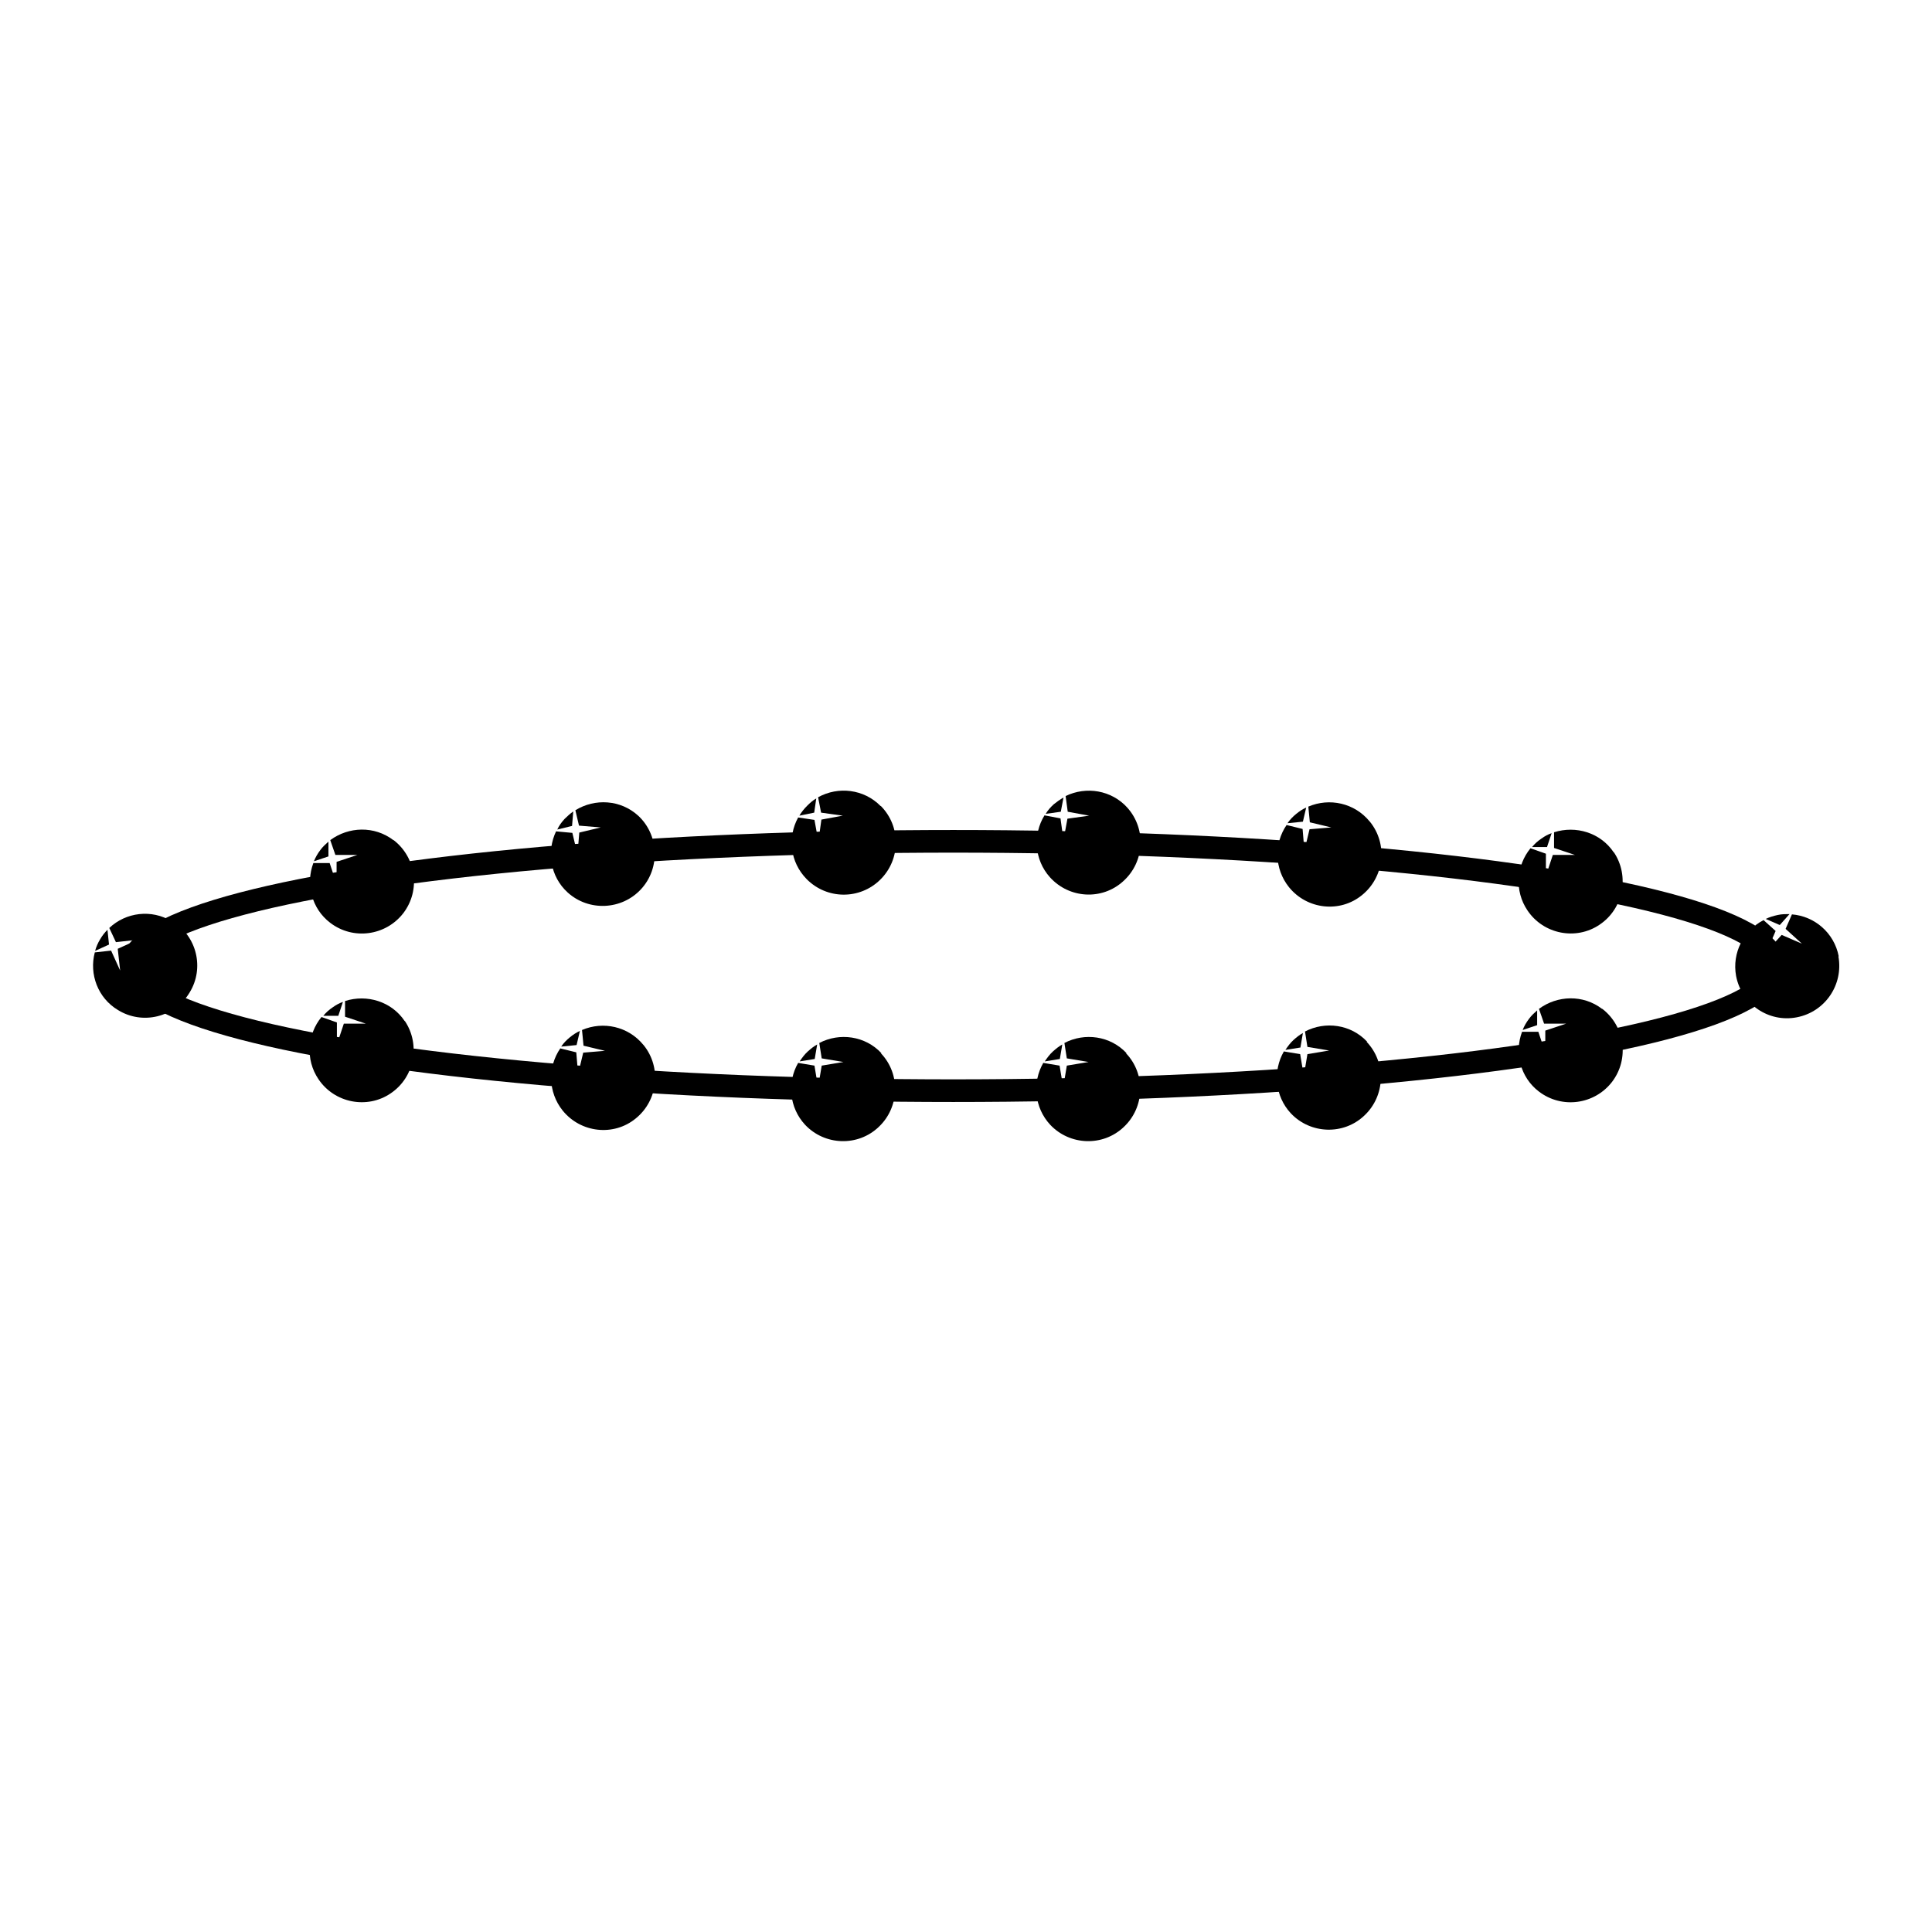 <?xml version="1.0" encoding="UTF-8"?>
<svg id="Calque_1" data-name="Calque 1" xmlns="http://www.w3.org/2000/svg" viewBox="0 0 64 64">
  <defs>
    <style>
      .cls-1 {
        fill: none;
        stroke: #000;
        stroke-miterlimit: 10;
        stroke-width: .75px;
      }
    </style>
  </defs>
  <g>
    <g>
      <path d="M51.25,28.05l.15-.45c-.12.04-.23.1-.34.18-.12.08-.22.17-.31.28h.5Z"/>
      <path d="M53.46,28.24c-.44-.66-1.26-.9-1.98-.67v.52s.69.23.69.23h-.73s-.23.69-.23.69v-.73s-.51-.18-.51-.18c-.47.57-.54,1.41-.1,2.06.53.79,1.61,1,2.39.47.79-.53,1-1.61.47-2.4h0Z"/>
    </g>
    <g>
      <path d="M43.16,27.22l.11-.47c-.11.05-.22.12-.33.21-.11.09-.21.19-.29.31l.5-.05Z"/>
      <path d="M45.37,27.21c-.5-.61-1.33-.79-2.03-.49l.05.52.71.17-.72.06-.17.71-.06-.72-.53-.13c-.42.61-.41,1.45.08,2.06.6.74,1.69.86,2.42.26.74-.6.86-1.69.26-2.43h0Z"/>
    </g>
    <g>
      <path d="M35.14,26.89l.09-.47c-.11.06-.22.14-.32.22-.11.1-.2.2-.27.32l.5-.07Z"/>
      <path d="M37.35,26.76c-.53-.59-1.37-.72-2.05-.39l.07.52.71.13-.72.1-.13.71-.1-.72-.53-.1c-.39.63-.34,1.47.18,2.05.64.71,1.73.77,2.43.13.71-.64.77-1.73.13-2.44h0Z"/>
    </g>
    <g>
      <path d="M26.97,26.93l.07-.48c-.11.06-.21.15-.3.24-.1.1-.19.21-.26.33l.49-.1Z"/>
      <path d="M29.17,26.7c-.55-.56-1.4-.66-2.07-.29l.1.51.72.1-.71.13-.1.72-.13-.71-.54-.08c-.36.65-.27,1.48.28,2.04.67.68,1.76.69,2.44.02.68-.67.69-1.76.02-2.44h0Z"/>
    </g>
    <g>
      <path d="M18.95,27.36l.04-.48c-.1.07-.2.16-.29.25-.1.11-.18.22-.24.35l.49-.12Z"/>
      <path d="M21.14,27.02c-.58-.53-1.43-.58-2.08-.18l.12.51.72.06-.71.17-.06.72-.17-.71-.54-.05c-.32.67-.19,1.5.38,2.02.7.64,1.8.59,2.44-.11.64-.7.59-1.8-.11-2.44h0Z"/>
    </g>
    <g>
      <path d="M10.88,28.36v-.48c-.09.08-.19.17-.27.28-.09.12-.16.24-.21.37l.48-.16Z"/>
      <path d="M13.03,27.83c-.63-.48-1.48-.45-2.09,0l.17.49h.73s-.69.23-.69.23v.73s-.23-.69-.23-.69h-.54c-.26.69-.06,1.51.56,1.98.76.58,1.84.43,2.42-.32.58-.76.43-1.84-.32-2.42h0Z"/>
    </g>
    <g>
      <path d="M3.61,31.28l-.05-.48c-.09.09-.17.19-.24.31-.08.13-.13.25-.17.39l.46-.21Z"/>
      <path d="M5.69,30.52c-.67-.41-1.52-.3-2.07.22l.22.47.72-.08-.66.3.08.72-.3-.66-.54.06c-.19.72.1,1.51.77,1.91.81.5,1.88.24,2.37-.58.5-.81.24-1.88-.58-2.37h0Z"/>
    </g>
    <g>
      <path d="M11.21,33.64l.15-.45c-.12.04-.23.1-.34.18-.12.08-.22.17-.31.28h.5Z"/>
      <path d="M13.41,33.83c-.44-.66-1.26-.9-1.98-.67v.52s.69.23.69.23h-.73s-.23.69-.23.69v-.73s-.51-.18-.51-.18c-.47.57-.54,1.41-.1,2.06.53.79,1.61,1,2.39.47.79-.53,1-1.61.47-2.4h0Z"/>
    </g>
    <g>
      <path d="M19.1,34.62l.11-.47c-.11.05-.22.12-.33.21-.11.09-.21.19-.29.31l.5-.05Z"/>
      <path d="M21.31,34.61c-.5-.61-1.33-.79-2.03-.49l.05.52.71.17-.72.06-.17.71-.06-.72-.53-.13c-.42.61-.41,1.45.08,2.06.6.74,1.69.86,2.42.26.74-.6.86-1.69.26-2.43h0Z"/>
    </g>
    <g>
      <path d="M26.99,35.07l.08-.47c-.11.06-.21.14-.31.23-.11.1-.19.21-.27.33l.5-.08Z"/>
      <path d="M29.2,34.89c-.54-.58-1.39-.69-2.06-.34l.08.51.72.12-.72.12-.12.72-.12-.72-.54-.09c-.37.64-.3,1.48.23,2.05.65.69,1.75.73,2.44.07.69-.65.73-1.75.07-2.44h0Z"/>
    </g>
    <g>
      <path d="M50.92,33.95v-.48c-.09.08-.19.17-.27.28-.09.12-.16.24-.21.37l.48-.16Z"/>
      <path d="M53.07,33.42c-.63-.48-1.48-.45-2.09,0l.17.49h.73s-.69.23-.69.23v.73s-.23-.69-.23-.69h-.54c-.26.69-.06,1.51.56,1.98.76.58,1.84.43,2.42-.32.58-.76.43-1.84-.32-2.42h0Z"/>
    </g>
    <g>
      <path d="M58.96,30.64l.32-.36c-.12,0-.26,0-.39.03-.14.03-.27.07-.4.13l.46.2Z"/>
      <path d="M60.91,31.68c-.15-.78-.8-1.33-1.55-1.39l-.21.48.54.49-.67-.29-.49.54.29-.67-.4-.36c-.66.34-1.05,1.08-.91,1.85.18.94,1.08,1.55,2.01,1.37.94-.18,1.55-1.08,1.38-2.02h0Z"/>
    </g>
    <g>
      <path d="M35.11,35.07l.08-.47c-.11.06-.21.14-.31.23-.11.1-.19.21-.27.33l.5-.08Z"/>
      <path d="M37.32,34.89c-.54-.58-1.39-.69-2.06-.34l.08.51.72.12-.72.12-.12.72-.12-.72-.54-.09c-.37.64-.3,1.48.23,2.05.65.69,1.75.73,2.44.07.69-.65.73-1.75.07-2.44h0Z"/>
    </g>
    <g>
      <path d="M43.08,34.69l.08-.47c-.11.06-.21.14-.31.23-.11.1-.19.21-.27.33l.5-.08Z"/>
      <path d="M45.29,34.51c-.54-.58-1.39-.69-2.06-.34l.08.51.72.12-.72.12-.12.72-.12-.72-.54-.09c-.37.64-.3,1.48.23,2.05.65.69,1.75.73,2.44.07.69-.65.73-1.75.07-2.44h0Z"/>
    </g>
  </g>
  <ellipse class="cls-1" cx="31.58" cy="32" rx="27.21" ry="4.13"/>
</svg>